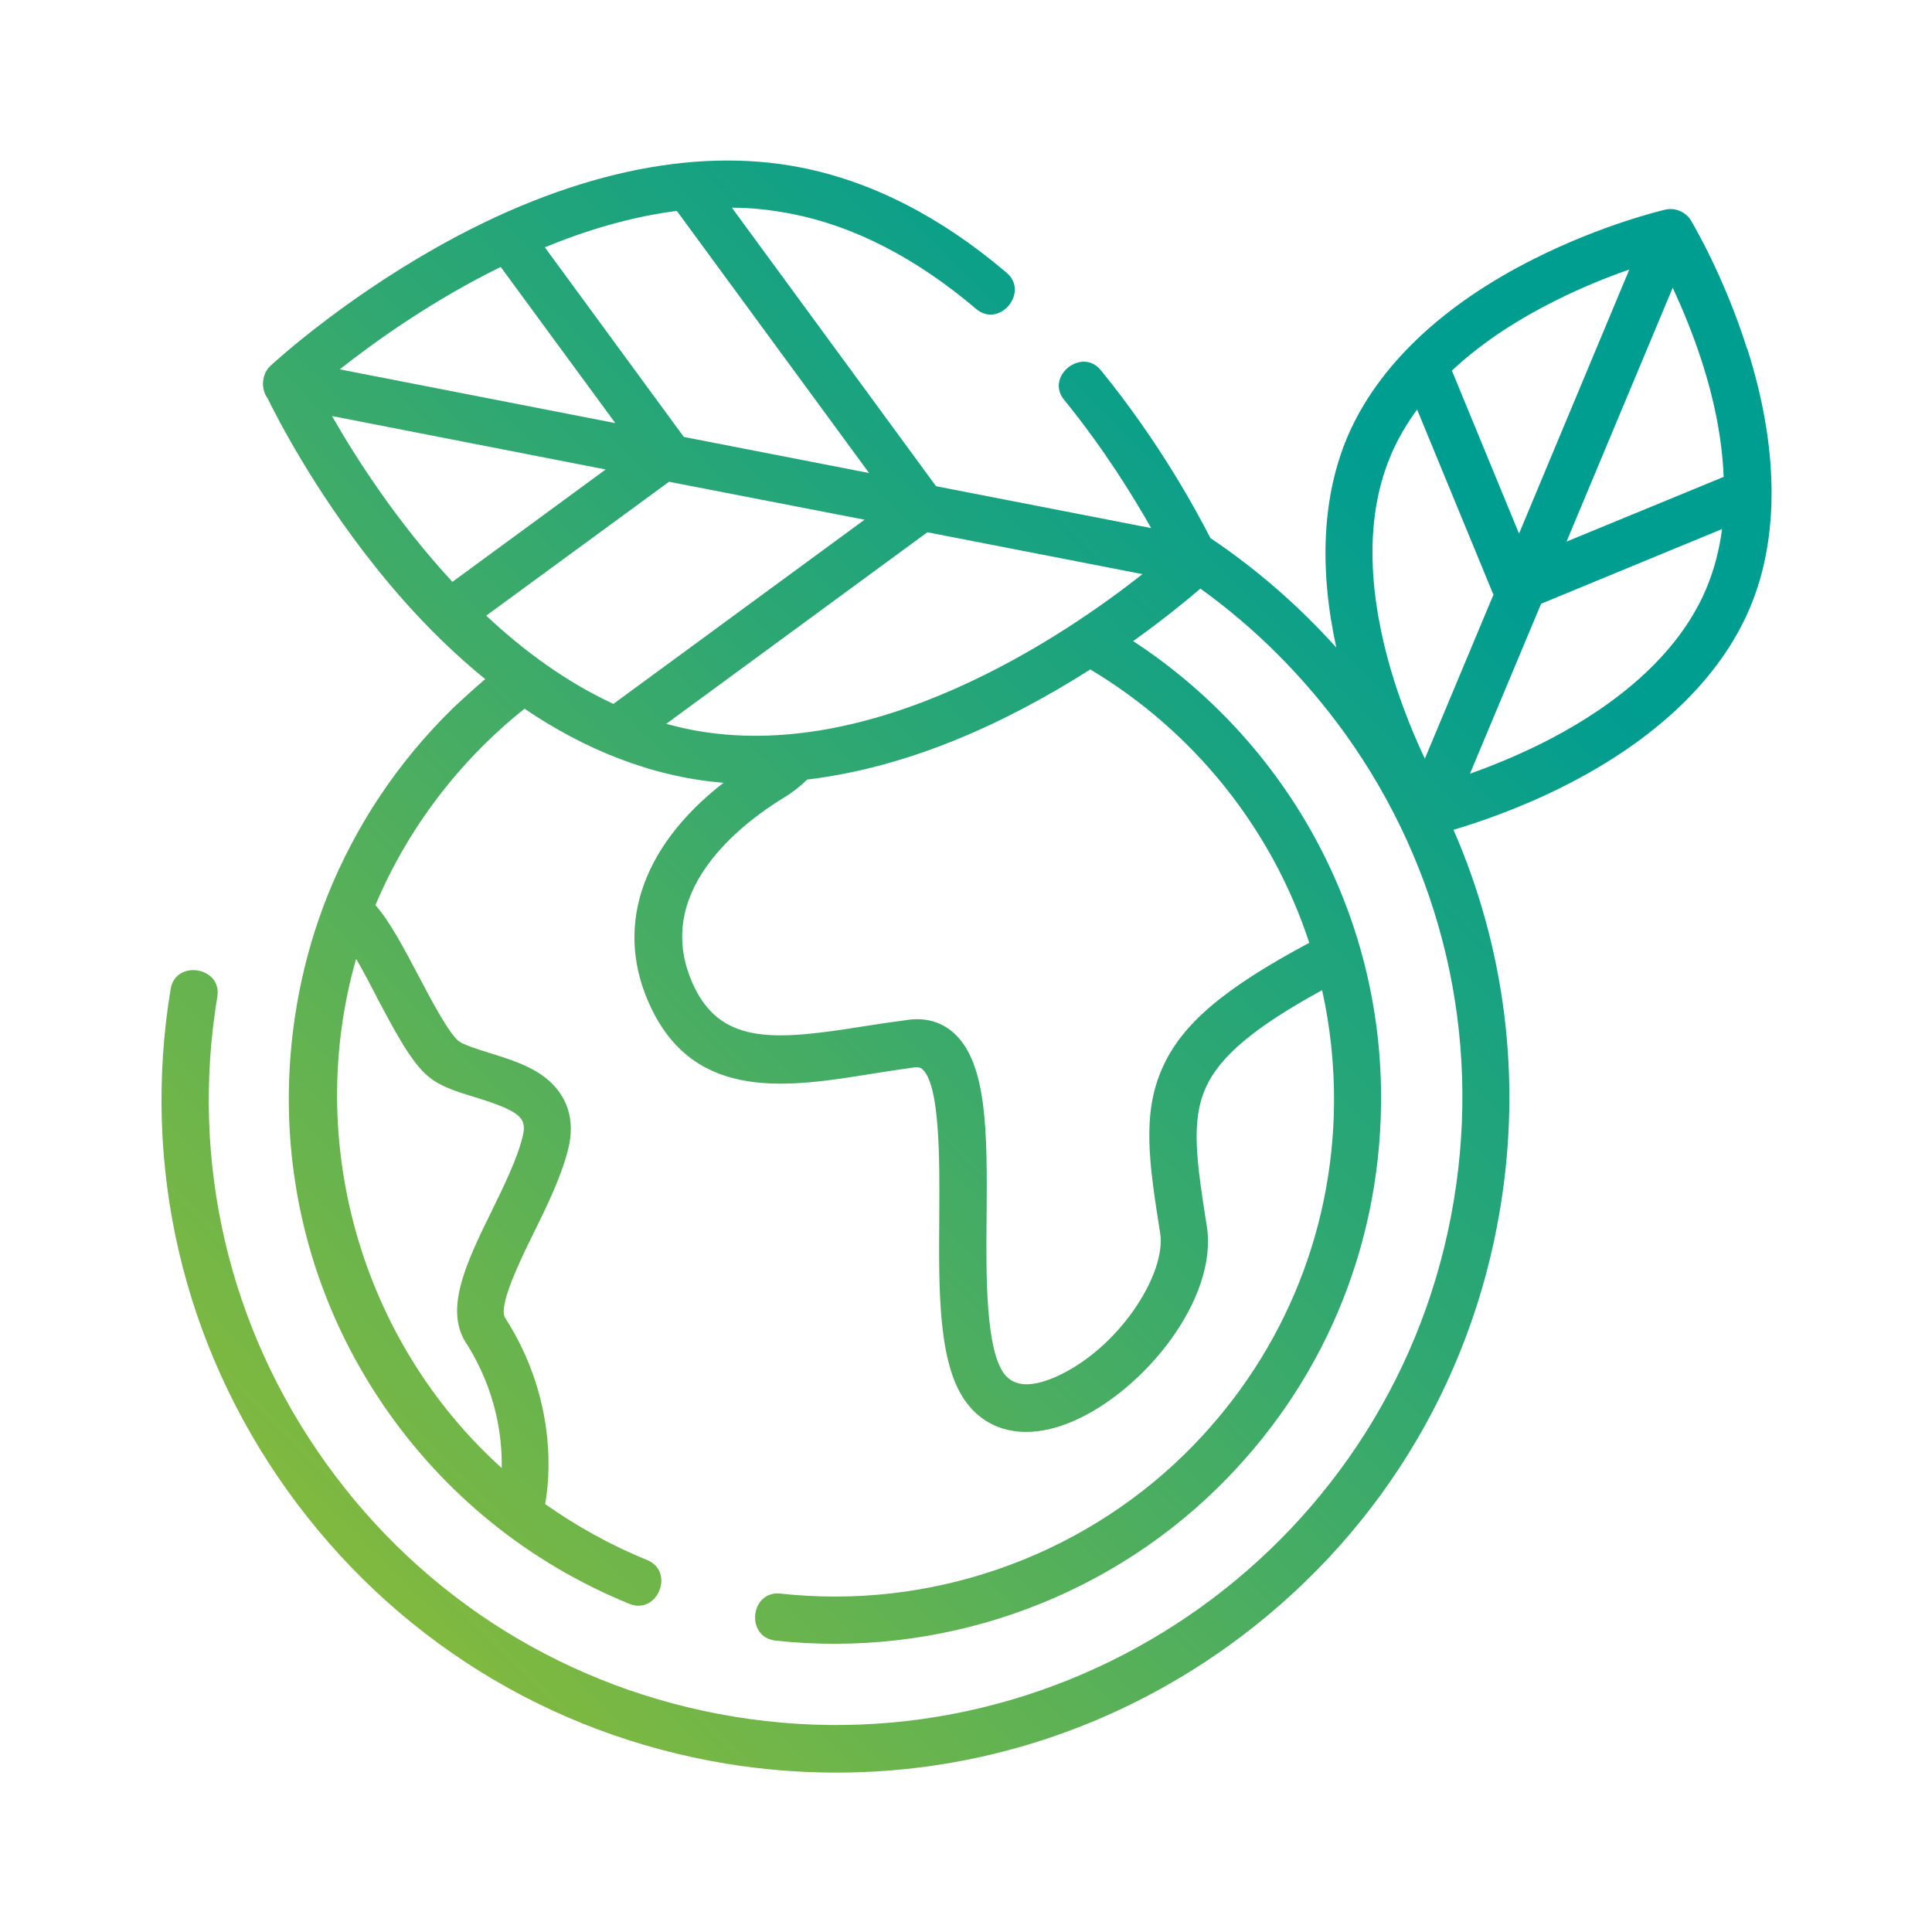 <?xml version="1.0" encoding="UTF-8"?> <svg xmlns="http://www.w3.org/2000/svg" xmlns:xlink="http://www.w3.org/1999/xlink" id="a" viewBox="0 0 60 60"><defs><style>.c{fill:url(#b);}</style><linearGradient id="b" x1="8.46" y1="46.23" x2="50.19" y2="4.5" gradientTransform="matrix(1, 0, 0, 1, 0, 0)" gradientUnits="userSpaceOnUse"><stop offset="0" stop-color="#80b93f"></stop><stop offset=".5" stop-color="#2da773"></stop><stop offset=".8" stop-color="#009d91"></stop></linearGradient></defs><path class="c" d="M54.25,10.81c-.72-2.27-1.7-3.9-1.74-3.97-.16-.26-.49-.4-.79-.33-.08,.02-1.93,.45-4.06,1.52-2.88,1.44-4.89,3.36-5.82,5.55-.77,1.83-.88,4.06-.34,6.53-1.17-1.3-2.48-2.44-3.91-3.4-.44-.86-1.59-2.99-3.4-5.21-.59-.73-1.74,.19-1.14,.92,1.22,1.5,2.13,2.97,2.7,3.98l-6.68-1.3-6.34-8.65c.62,0,1.23,.07,1.85,.19,1.95,.38,3.88,1.38,5.73,2.95,.72,.62,1.67-.51,.95-1.12-2.04-1.74-4.2-2.84-6.4-3.27-3.36-.66-7.28,.21-11.33,2.5-3.02,1.71-5.04,3.58-5.13,3.66-.27,.25-.31,.71-.09,1.01,.3,.61,1.42,2.8,3.29,5.16,1.1,1.39,2.26,2.58,3.47,3.56-.34,.29-.67,.59-1,.9-1.72,1.68-3.03,3.66-3.9,5.83-.76,1.91-1.17,3.97-1.2,6.1-.04,3.47,.97,6.82,2.91,9.68,1.9,2.8,4.55,4.94,7.67,6.21,.87,.35,1.42-1,.55-1.36-1.13-.46-2.19-1.05-3.17-1.74,.13-.69,.42-3.19-1.24-5.78-.23-.36,.46-1.78,.88-2.63,.43-.87,.87-1.78,1.08-2.63,.22-.9-.03-1.66-.71-2.2-.5-.39-1.16-.59-1.74-.77-.38-.12-.8-.25-.96-.37-.31-.26-.83-1.24-1.24-2.02-.46-.87-.89-1.69-1.34-2.2,1-2.38,2.61-4.49,4.63-6.1,1.84,1.25,3.94,2.12,6.18,2.3-2.59,2.01-3.43,4.57-2.23,7.03,1.4,2.88,4.28,2.42,6.82,2.01,.44-.07,.89-.14,1.33-.2,.16-.02,.21,.02,.25,.05,.56,.49,.54,2.86,.53,4.58-.02,2.39-.03,4.64,.86,5.8,.45,.59,1.09,.89,1.84,.89,.45,0,.94-.11,1.45-.33,2.21-.95,4.51-3.8,4.16-6.05-.31-1.97-.51-3.27-.03-4.32,.44-.97,1.51-1.87,3.61-3.02,.25,1.13,.38,2.32,.37,3.53-.04,4.13-1.7,8-4.65,10.89-3.3,3.23-7.94,4.83-12.54,4.32-.94-.1-1.1,1.35-.16,1.46,5.03,.55,10.11-1.19,13.72-4.73,3.24-3.17,5.04-7.4,5.09-11.93,.07-6-3.01-11.32-7.7-14.38,.97-.69,1.69-1.29,2.09-1.63,1.71,1.23,3.22,2.74,4.49,4.5,3.03,4.22,4.23,9.38,3.38,14.5-1.75,10.59-11.78,17.78-22.37,16.03-5.13-.85-9.62-3.64-12.65-7.86-3.03-4.22-4.23-9.38-3.38-14.5,.15-.92-1.29-1.16-1.45-.24-.91,5.51,.38,11.05,3.64,15.6,3.26,4.54,8.09,7.55,13.6,8.46,1.15,.19,2.31,.28,3.45,.28,4.33,0,8.55-1.35,12.14-3.92,4.54-3.26,7.55-8.08,8.46-13.6,.67-4.04,.15-8.09-1.45-11.76,.74-.22,2-.64,3.38-1.33,2.88-1.44,4.89-3.36,5.82-5.55,.93-2.19,.9-4.98-.07-8.04h0ZM11.7,30.97c.55,1.03,1.06,2.01,1.6,2.46,.38,.32,.91,.48,1.47,.65,1.43,.44,1.6,.66,1.46,1.22-.17,.7-.58,1.53-.97,2.33-.76,1.55-1.47,3.01-.79,4.07,.96,1.5,1.13,2.97,1.11,3.89-4.37-3.94-6.14-10.16-4.52-15.81,.22,.37,.44,.8,.64,1.18h0Zm35.47-14.41l-2.08-5.05c1.01-.95,2.19-1.66,3.19-2.16,.85-.43,1.66-.75,2.32-.98l-3.42,8.19Zm4.78-7.62c.29,.63,.63,1.43,.92,2.34,.32,1,.61,2.24,.66,3.53l-4.88,2.01,3.3-7.89Zm-8.76,5.2c.22-.51,.5-.99,.82-1.42l2.37,5.75-2.13,5.09c-.3-.63-.65-1.47-.95-2.41-.6-1.9-1.11-4.65-.11-7h0Zm4.7,8.94c-.82,.41-1.6,.72-2.24,.95l2.21-5.28,5.62-2.32c-.08,.63-.24,1.25-.49,1.85-.99,2.35-3.32,3.91-5.1,4.8h0Zm-26.43-.42c-.26-.05-.51-.11-.77-.18l8.11-5.95,6.68,1.3c-2.43,1.92-8.36,5.94-14.03,4.83h0Zm-7.41-4.59c-1.73-1.87-3.01-3.87-3.74-5.15l8.5,1.66-4.76,3.49Zm1.5-9.78l3.56,4.85-8.56-1.67c1.08-.85,2.86-2.13,5-3.18h0Zm5.68,5.27l-4.31-5.88c1.29-.53,2.68-.95,4.1-1.13l5.97,8.14-5.75-1.12Zm-.46,1.4l6.08,1.18-7.8,5.72c-1.47-.68-2.8-1.66-3.95-2.74l5.68-4.16Zm19.89,14.32c-2.64,1.41-3.94,2.51-4.55,3.86-.66,1.45-.42,3-.08,5.16,.2,1.27-1.31,3.63-3.29,4.48-.73,.31-1.25,.28-1.55-.11-.58-.76-.57-3.05-.55-4.9,.02-2.55,.03-4.75-1.02-5.69-.38-.34-.86-.48-1.4-.41-.46,.06-.93,.13-1.38,.2-2.69,.43-4.39,.6-5.27-1.2-1.42-2.93,1.46-5.09,2.76-5.89,.27-.16,.51-.35,.74-.57,3.15-.38,6.13-1.73,8.79-3.42,3.18,1.9,5.63,4.91,6.8,8.49h0Zm0,0"></path></svg> 